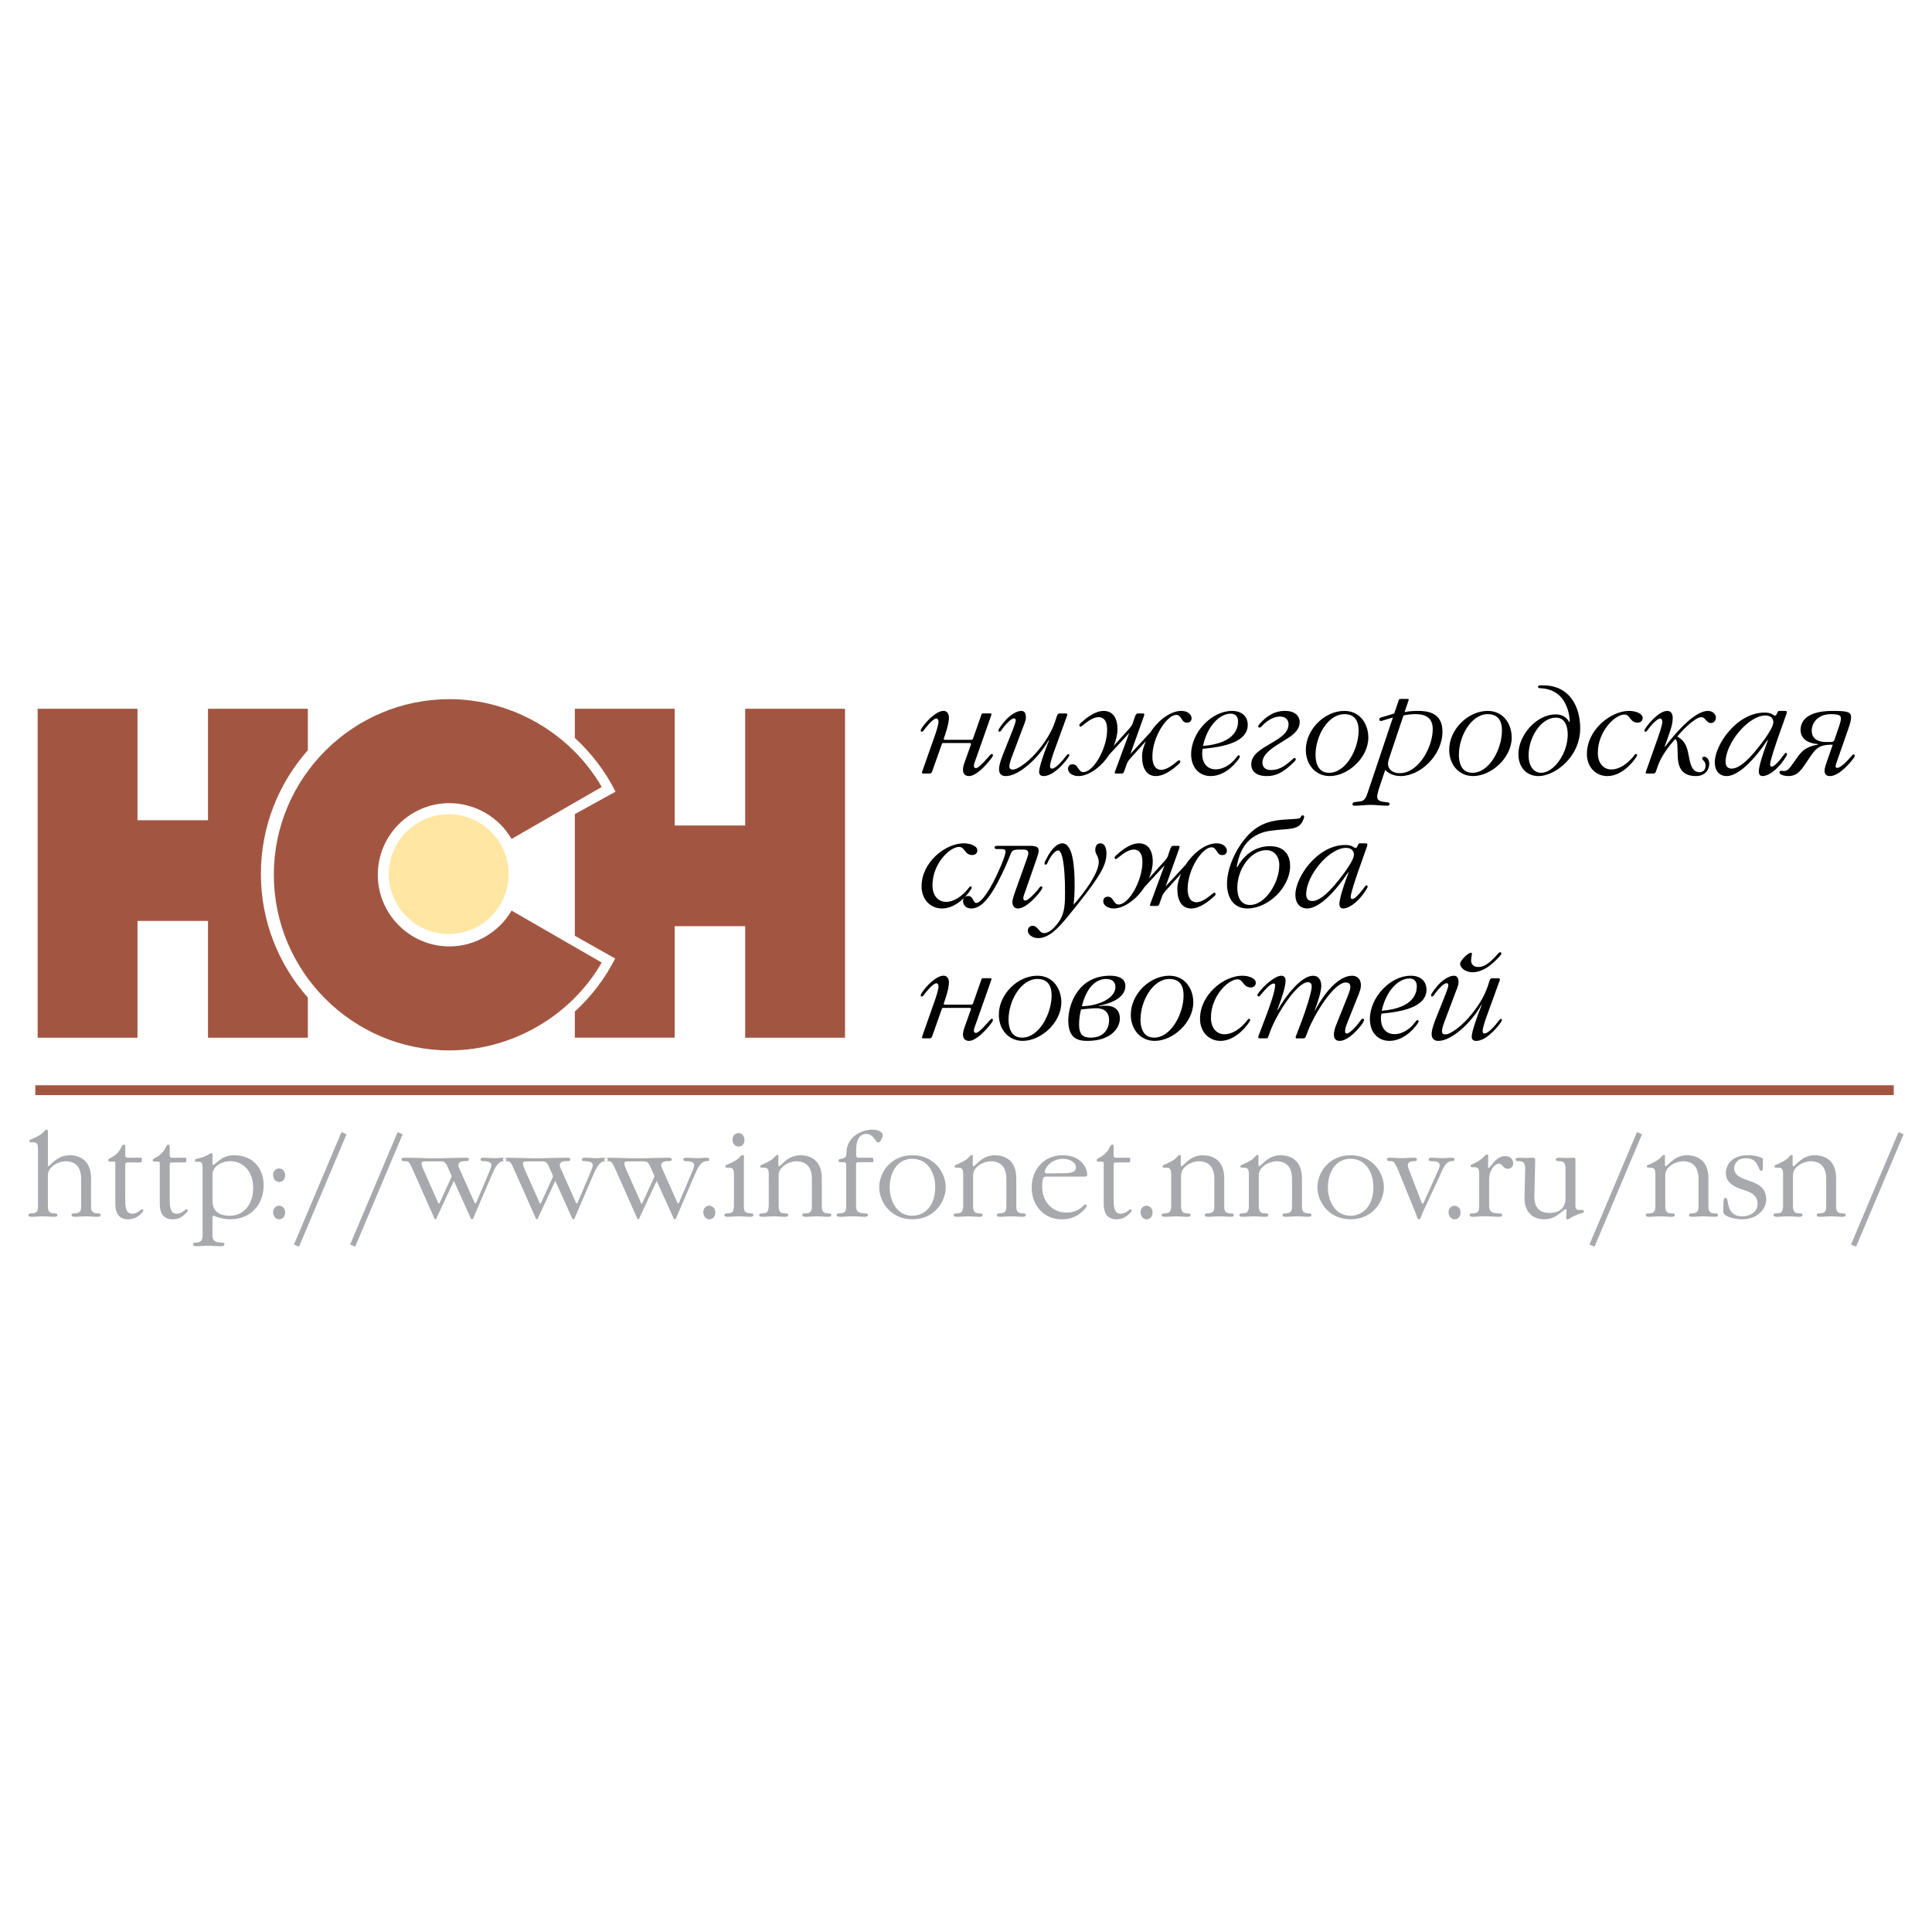 <?xml version="1.0" encoding="utf-8"?>
<!-- Generator: Adobe Illustrator 13.0.0, SVG Export Plug-In . SVG Version: 6.00 Build 14948)  -->
<!DOCTYPE svg PUBLIC "-//W3C//DTD SVG 1.0//EN" "http://www.w3.org/TR/2001/REC-SVG-20010904/DTD/svg10.dtd">
<svg version="1.0" id="Layer_1" xmlns="http://www.w3.org/2000/svg" xmlns:xlink="http://www.w3.org/1999/xlink" x="0px" y="0px"
	 width="192.756px" height="192.756px" viewBox="0 0 192.756 192.756" enable-background="new 0 0 192.756 192.756"
	 xml:space="preserve">
<g>
	<polygon fill-rule="evenodd" clip-rule="evenodd" fill="#FFFFFF" points="0,0 192.756,0 192.756,192.756 0,192.756 0,0 	"/>
	<path fill-rule="evenodd" clip-rule="evenodd" fill="#A25641" d="M51.039,90.849l8.996,5.187c-3.08,5.339-8.966,8.761-15.194,8.761
		c-9.65,0-17.521-7.871-17.521-17.521s7.871-17.521,17.521-17.521c6.229,0,12.114,3.422,15.194,8.761l-8.996,5.187
		c-1.256-2.178-3.658-3.574-6.199-3.574c-3.937,0-7.148,3.211-7.148,7.148s3.211,7.148,7.148,7.148
		C47.38,94.423,49.782,93.027,51.039,90.849L51.039,90.849z"/>
	<path fill-rule="evenodd" clip-rule="evenodd" fill="#A25641" d="M84.308,70.712h-9.961v11.65h-7.034v-11.65h-9.961v2.912
		c1.658,1.519,3.04,3.334,4.061,5.361l-4.061,2.239v12.137l4.025,2.274c-1.017,1.998-2.387,3.788-4.025,5.289v2.606h9.961V92.406
		h7.034v11.125h9.961V70.712L84.308,70.712z"/>
	<path fill-rule="evenodd" clip-rule="evenodd" fill="#A25641" d="M3.757,103.531h9.961v-11.65h7.034v11.65h9.961v-4.003
		c-2.912-3.293-4.684-7.616-4.684-12.339c0-4.724,1.772-9.046,4.684-12.338v-4.138h-9.961v11.125h-7.034V70.712H3.757V103.531
		L3.757,103.531z"/>
	<path fill-rule="evenodd" clip-rule="evenodd" fill="#FFE7A3" d="M44.769,93.189c3.292,0,5.977-2.685,5.977-5.977
		c0-3.292-2.685-5.977-5.977-5.977s-5.978,2.685-5.978,5.977C38.792,90.505,41.477,93.189,44.769,93.189L44.769,93.189z"/>
	<path fill-rule="evenodd" clip-rule="evenodd" d="M92.005,76.984c-0.06,0.179,0.036,0.191,0.083,0.191h0.658
		c0.192,0,0.24-0.156,0.276-0.264l0.945-2.669c0.024-0.083,0.048-0.108,0.156-0.108h2.633c0.083,0,0.144,0.06,0.12,0.132
		l-0.503,1.413c-0.191,0.526-0.299,0.826-0.299,1.101c0,0.577,0.396,0.648,0.611,0.648c0.634,0,1.543-0.888,2.178-1.714
		c0.168-0.215,0.203-0.311,0.203-0.371c0-0.084-0.059-0.12-0.119-0.12c-0.072,0-0.131,0.084-0.168,0.12
		c-0.981,1.125-1.256,1.293-1.424,1.293c-0.096,0-0.191-0.06-0.191-0.216c0-0.191,0.107-0.455,0.239-0.813l1.507-4.285
		c0.037-0.107-0.023-0.144-0.094-0.144h-0.742c-0.096,0-0.132,0.036-0.157,0.12l-0.838,2.394c-0.036,0.096-0.096,0.119-0.167,0.119
		h-2.645c-0.132,0-0.12-0.107-0.096-0.155l0.108-0.312c0.335-0.981,0.395-1.46,0.395-1.759c0-0.083-0.012-0.658-0.551-0.658
		c-0.682,0-1.688,0.994-2.143,1.688c-0.083,0.12-0.12,0.204-0.12,0.275s0.048,0.12,0.107,0.12c0.084,0,0.144-0.083,0.18-0.131
		c0.215-0.288,0.922-1.197,1.281-1.197c0.036,0,0.204,0.012,0.204,0.335c0,0.323-0.275,1.137-0.371,1.401L92.005,76.984
		L92.005,76.984z M106.451,71.43c0.037-0.096,0.096-0.251-0.143-0.251h-0.551c-0.18,0-0.252,0.072-0.299,0.228l-0.168,0.515
		c-0.145,0.455-0.348,0.885-0.574,1.304c-0.551,0.994-1.484,2.179-2.406,2.897c-0.766,0.598-1.113,0.658-1.27,0.658
		c-0.131,0-0.334-0.024-0.334-0.323c0-0.215,0.119-0.599,0.191-0.79l1.053-2.801c0.229-0.61,0.406-0.969,0.406-1.292
		c0-0.551-0.238-0.646-0.479-0.646c-0.406,0-1.004,0.347-1.496,0.862c-0.143,0.155-0.766,0.886-0.766,1.089
		c0,0.107,0.072,0.12,0.107,0.12c0.145,0,0.191-0.192,0.432-0.479c0.227-0.287,0.73-0.85,1.018-0.85
		c0.131,0,0.168,0.096,0.168,0.215c0,0.048-0.014,0.228-0.348,1.065l-0.922,2.31c-0.371,0.934-0.395,1.317-0.395,1.484
		c0,0.661,0.502,0.685,0.67,0.685c1.281,0,3.232-1.726,4.273-3.569h0.047l-0.25,0.634c-0.156,0.407-0.742,1.999-0.742,2.501
		c0,0.131,0.023,0.433,0.441,0.433c0.922,0,1.939-1.127,2.406-1.773c0.131-0.191,0.168-0.251,0.168-0.312
		c0-0.095-0.084-0.107-0.107-0.107c-0.107,0-0.229,0.228-0.516,0.562c-0.646,0.754-0.945,0.886-1.137,0.886
		c-0.035,0-0.168-0.012-0.168-0.264c0-0.299,0.324-1.245,0.455-1.592L106.451,71.43L106.451,71.43z M113.525,71.179
		c-0.168,0-0.25,0.204-0.275,0.287l-0.143,0.407c-0.107,0.311-0.084,0.419-0.443,0.826l-1.545,1.712
		c0.24-0.599,0.371-1.137,0.371-1.652c0-1.161-0.49-1.832-1.375-1.832c-0.971,0-1.939,0.898-2.264,1.185
		c-0.059,0.048-0.168,0.144-0.168,0.251c0,0.084,0.061,0.132,0.121,0.132c0.084,0,0.168-0.083,0.395-0.263
		c0.324-0.263,0.887-0.682,1.4-0.682c0.215,0,0.861,0.048,0.861,1.245c0,1.879-1.363,4.237-2.369,4.237
		c-0.275,0-0.371-0.167-0.551-0.431c-0.107-0.167-0.24-0.347-0.539-0.347c-0.277,0-0.443,0.18-0.443,0.443
		c0,0.493,0.564,0.732,1.031,0.732c1.172,0,2.465-1.139,3.074-2.133l2-2.167l-1.424,3.866c-0.012,0.036-0.072,0.18,0.07,0.18h0.588
		c0.154,0,0.203-0.048,0.25-0.191l0.18-0.503c0.121-0.323,0.121-0.455,0.455-0.826l1.545-1.712
		c-0.191,0.443-0.383,0.981-0.383,1.532c0,1.185,0.467,1.953,1.375,1.953c0.91,0,1.82-0.78,2.275-1.187
		c0.059-0.048,0.168-0.144,0.168-0.251c0-0.083-0.061-0.132-0.121-0.132c-0.084,0-0.168,0.084-0.395,0.264
		c-0.635,0.515-1.064,0.682-1.4,0.682c-0.623,0-0.873-0.599-0.873-1.305c0-2.035,1.484-4.177,2.381-4.177
		c0.287,0,0.408,0.215,0.551,0.431c0.133,0.203,0.24,0.347,0.527,0.347c0.311,0,0.455-0.215,0.455-0.443
		c0-0.275-0.275-0.73-1.031-0.73c-1.232,0-2.5,1.197-3.074,2.13l-2,2.167l1.34-3.758c0.025-0.072,0.121-0.287-0.082-0.287H113.525
		L113.525,71.179z M123.232,75.715c-0.348,0.443-1.09,1.042-1.928,1.042c-0.945,0-1.363-0.718-1.363-1.556
		c0-0.167,0.012-0.323,0.047-0.491c2.143-0.191,4.502-0.682,4.502-2.406c0-0.586-0.359-1.376-1.58-1.376
		c-2.023,0-4.07,2.143-4.07,4.321c0,1.304,0.777,2.18,1.963,2.18c0.803,0,1.771-0.433,2.586-1.45
		c0.264-0.323,0.311-0.431,0.311-0.515c0-0.096-0.096-0.108-0.119-0.108c-0.072,0-0.145,0.096-0.168,0.132L123.232,75.715
		L123.232,75.715z M120.025,74.422c0.406-1.939,1.627-3.22,2.764-3.22c0.121,0,0.73,0.024,0.73,0.766
		C123.52,72.459,123.412,74.147,120.025,74.422L120.025,74.422z M124.836,76.266c0,0.467,0.264,1.163,1.557,1.163
		c0.85,0,1.604-0.29,2.766-1.462c0.059-0.06,0.119-0.132,0.119-0.227c0-0.072-0.061-0.12-0.119-0.12
		c-0.049,0-0.096,0.048-0.229,0.156c-0.814,0.73-1.352,1.053-2.154,1.053c-0.514,0-0.826-0.299-0.826-0.73
		c0-0.97,1.27-1.652,2.166-2.215c0.658-0.407,1.557-0.933,1.557-1.855c0-0.395-0.264-1.101-1.461-1.101
		c-0.453,0-1.387,0.048-2.465,1.209c-0.156,0.167-0.215,0.251-0.215,0.311c0,0.06,0.023,0.144,0.131,0.144s0.203-0.107,0.275-0.191
		c0.227-0.251,0.934-0.91,1.783-0.91c0.588,0,0.838,0.371,0.838,0.778c0,0.862-0.934,1.4-1.531,1.76
		C125.938,74.673,124.836,75.224,124.836,76.266L124.836,76.266z M134.125,70.927c-1.963,0-3.842,1.843-3.842,3.89
		c0,1.472,0.969,2.611,2.381,2.611c1.82,0,3.854-1.821,3.854-3.844C136.518,72.244,135.705,70.927,134.125,70.927L134.125,70.927z
		 M134.137,71.25c0.623,0,1.412,0.251,1.412,1.64c0,1.819-1.244,4.213-2.945,4.213c-1.16,0-1.352-1.101-1.352-1.795
		C131.252,73.429,132.484,71.25,134.137,71.25L134.137,71.25z M136.445,79.116c-0.24,0.718-0.42,0.802-0.863,0.862
		c-0.287,0.036-0.645,0-0.645,0.263c0,0.144,0.119,0.144,0.215,0.144c0.574,0,1.088-0.083,1.615-0.083
		c0.518,0,1.043,0.083,1.57,0.083c0.107,0,0.299,0.012,0.299-0.155c0-0.096-0.047-0.156-0.143-0.167l-0.229-0.036
		c-0.287-0.048-0.861-0.036-0.861-0.527c0-0.096,0-0.311,0.264-1.089l0.537-1.594c0.492,0.541,1.234,0.612,1.533,0.612
		c1.963,0,4.178-2.073,4.178-4.443c0-1.915-1.533-2.059-2.443-2.059c-0.502,0-0.932,0.036-1.34,0.12l0.395-1.149
		c0.025-0.06,0.049-0.167-0.096-0.167h-0.646c-0.227,0-0.215,0.072-0.262,0.215l-0.42,1.233c-0.49,0.156-0.658,0.215-0.801,0.251
		l-0.455,0.131c-0.121,0.036-0.24,0.072-0.24,0.228c0,0.06,0.049,0.191,0.287,0.12c0.611-0.18,0.562-0.18,1.078-0.323
		L136.445,79.116L136.445,79.116z M140.025,71.382c0.359-0.084,0.803-0.132,1.209-0.132c0.623,0,1.711,0.12,1.711,1.484
		c0,1.844-1.436,4.405-3.291,4.405c-0.861,0-1.172-0.515-1.172-0.921c0-0.156,0.035-0.347,0.203-0.838L140.025,71.382
		L140.025,71.382z M148.428,70.927c-1.963,0-3.842,1.843-3.842,3.89c0,1.472,0.969,2.611,2.381,2.611
		c1.82,0,3.855-1.821,3.855-3.844C150.822,72.244,150.008,70.927,148.428,70.927L148.428,70.927z M148.439,71.25
		c0.623,0,1.412,0.251,1.412,1.64c0,1.819-1.244,4.213-2.943,4.213c-1.162,0-1.354-1.101-1.354-1.795
		C145.555,73.429,146.787,71.25,148.439,71.25L148.439,71.25z M156.566,72.041c-0.395-0.706-1.029-0.766-1.363-0.766
		c-1.939,0-3.711,2.118-3.711,3.95c0,1.353,0.826,2.205,2.01,2.205c1.592,0,4.154-1.869,4.154-4.766
		c0-2.131-1.029-4.285-3.688-4.285c-0.238,0-0.525-0.024-0.525,0.132c0,0.167,0.238,0.155,0.406,0.167
		c2.238,0.167,2.729,2.214,2.766,3.351L156.566,72.041L156.566,72.041z M152.51,75.356c0-1.819,1.256-3.758,2.717-3.758
		c0.861,0,1.186,0.778,1.186,1.688c0,1.903-1.4,3.818-2.658,3.818C153.133,77.104,152.51,76.588,152.51,75.356L152.51,75.356z
		 M158.326,75.224c0,1.317,0.898,2.205,2.035,2.205c1.365,0,2.465-1.235,2.885-1.893c0.072-0.108,0.084-0.168,0.084-0.215
		c0-0.061-0.049-0.084-0.084-0.096c-0.012,0-0.037,0-0.049,0c-0.047,0.012-0.072,0.036-0.107,0.084
		c-0.693,0.921-1.557,1.46-2.311,1.46c-0.861,0-1.363-0.694-1.363-1.652c0-2.167,1.723-3.831,2.656-3.831
		c0.395,0,0.516,0.383,0.766,0.611c0.109,0.096,0.287,0.203,0.527,0.203c0.359,0,0.527-0.227,0.527-0.467
		c0-0.479-0.768-0.706-1.354-0.706C160.721,70.927,158.326,72.794,158.326,75.224L158.326,75.224z M165.412,76.397
		c0.348-1.006,1.137-2.011,1.736-2.669c0.238,0.239,0.203,0.515,0.238,1.688c0.023,0.826,0.203,2.013,1.809,2.013
		c0.945,0,1.34-0.66,1.34-1.235c0-0.383-0.229-0.694-0.516-0.694c-0.143,0-0.191,0.096-0.191,0.18c0,0.096,0.084,0.155,0.121,0.191
		c0.203,0.191,0.215,0.395,0.215,0.515c0,0.599-0.467,0.658-0.586,0.658c-0.803,0-0.945-0.874-1.113-1.735
		c-0.121-0.623-0.275-1.376-1.125-1.819c0.525-0.67,1.807-1.939,2.393-1.939c0.203,0,0.275,0.096,0.432,0.251
		c0.156,0.168,0.287,0.335,0.539,0.335c0.238,0,0.49-0.192,0.49-0.539c0-0.419-0.406-0.67-0.789-0.67c-0.707,0-2,0.61-4.273,3.555
		h-0.049l0.408-1.138c0.215-0.61,0.395-1.137,0.395-1.735c0-0.107-0.012-0.682-0.551-0.682c-0.73,0-1.771,1.089-2.227,1.832
		c-0.119,0.191,0.023,0.251,0.084,0.251c0.072,0,0.119-0.096,0.168-0.155c0.299-0.431,0.969-1.173,1.281-1.173
		c0.154,0,0.203,0.156,0.203,0.335c0,0.335-0.264,1.078-0.371,1.401l-1.258,3.567c-0.023,0.06-0.023,0.107-0.023,0.143
		c0,0.024,0.061,0.048,0.119,0.048h0.646c0.191,0,0.24-0.156,0.275-0.264L165.412,76.397L165.412,76.397z M176.113,74.602
		c-0.611,1.712-0.635,2.215-0.635,2.358c0,0.421,0.238,0.469,0.383,0.469c0.467,0,1.4-0.481,2.262-1.833
		c0.121-0.191,0.168-0.275,0.168-0.335c0-0.131-0.072-0.143-0.131-0.143c-0.049,0-0.096,0.072-0.133,0.12
		c-0.812,1.089-1.102,1.245-1.256,1.245c-0.037,0-0.168,0.012-0.168-0.228c0-0.311,0.514-1.867,0.766-2.585l0.838-2.37
		c0.023-0.072,0.061-0.18,0.061-0.239c0-0.096-0.023-0.132-0.18-0.132h-0.479c-0.156,0-0.191-0.048-0.324,0.263
		c-0.059,0.12-0.084,0.204-0.191,0.204c-0.084,0-0.154-0.06-0.215-0.096c-0.252-0.167-0.504-0.204-0.838-0.204
		c-2.766,0-4.955,3.22-4.955,4.955c0,1.077,0.67,1.379,1.172,1.379c1.246,0,2.896-1.797,4.082-3.593h0.049L176.113,74.602
		L176.113,74.602z M172.162,76.002c0-1.868,2.287-4.62,3.975-4.62c0.574,0,0.789,0.347,0.789,0.67c0,0.73-1.592,2.646-1.938,3.052
		c-1.221,1.437-1.916,1.58-2.203,1.58C172.283,76.685,172.162,76.361,172.162,76.002L172.162,76.002z M182.289,75.918
		c-0.107,0.323-0.252,0.682-0.252,0.993c0,0.481,0.371,0.517,0.539,0.517c0.969,0,2.119-1.462,2.334-1.75
		c0.107-0.132,0.143-0.204,0.143-0.275c0-0.06-0.035-0.132-0.119-0.132c-0.072,0-0.119,0.048-0.154,0.096
		c-0.312,0.383-1.102,1.245-1.484,1.245c-0.037,0-0.156-0.012-0.156-0.156c0-0.191,0.18-0.61,0.479-1.484l0.814-2.334
		c0.191-0.562,0.25-0.838,0.25-1.077c0-0.526-0.322-0.634-1.842-0.634c-2.717,0-3.197,1.137-3.197,1.891
		c0,1.125,1.139,1.389,1.713,1.412l0.012,0.06c-1.484,0.263-1.76,0.874-2.395,1.759c-0.504,0.707-0.635,0.862-0.982,0.874
		c-0.023,0-0.049,0-0.072,0c-0.119-0.012-0.131-0.024-0.203-0.024c-0.049,0-0.18,0.012-0.18,0.168c0,0.277,0.658,0.361,0.873,0.361
		c0.961,0,1.332-0.636,2.002-1.642c0.67-1.006,0.992-1.532,2.441-1.484L182.289,75.918L182.289,75.918z M183.066,73.692
		c-0.047,0.155-0.084,0.335-0.371,0.335h-0.49c-0.264,0-1.449,0-1.449-1.125c0-0.802,0.635-1.652,1.928-1.652
		c0.873,0,0.982,0.191,0.982,0.407c0,0.12-0.012,0.312-0.145,0.694L183.066,73.692L183.066,73.692z"/>
	<path fill-rule="evenodd" clip-rule="evenodd" d="M91.945,88.435c0,1.317,0.897,2.204,2.035,2.204c1.364,0,2.465-1.235,2.884-1.893
		c0.072-0.107,0.084-0.167,0.084-0.215c0-0.06-0.048-0.084-0.084-0.096c-0.012,0-0.036,0-0.048,0
		c-0.048,0.012-0.072,0.036-0.107,0.083c-0.694,0.922-1.556,1.46-2.311,1.46c-0.862,0-1.364-0.694-1.364-1.652
		c0-2.167,1.724-3.83,2.657-3.83c0.395,0,0.515,0.383,0.766,0.61c0.107,0.096,0.287,0.204,0.526,0.204
		c0.359,0,0.526-0.228,0.526-0.467c0-0.479-0.766-0.706-1.352-0.706C94.339,84.138,91.945,86.005,91.945,88.435L91.945,88.435z
		 M101.52,88.291c-0.395,1.101-0.514,1.448-0.514,1.7c0,0.383,0.191,0.648,0.562,0.648c0.754,0,1.795-1.115,2.238-1.726
		c0.143-0.203,0.191-0.287,0.191-0.359c0-0.084-0.061-0.12-0.119-0.12c-0.107,0-0.191,0.156-0.336,0.335
		c-0.18,0.228-0.934,1.077-1.244,1.077c-0.049,0-0.203-0.012-0.203-0.215c0-0.228,0.143-0.539,0.238-0.814l1.162-3.339
		c0.059-0.167,0.131-0.443,0.131-0.598c0-0.323-0.156-0.491-0.887-0.491h-3.195c-0.143,0-0.311,0-0.311,0.155
		c0,0.167,0.156,0.167,0.252,0.167c0.574,0,0.838-0.036,0.838,0.264c0,0.323-0.396,1.256-0.492,1.484
		c-1.029,2.406-1.951,3.627-2.419,3.627c-0.191,0-0.251-0.18-0.347-0.359c-0.132-0.251-0.275-0.335-0.467-0.335
		c-0.299,0-0.515,0.215-0.515,0.502c0,0.335,0.239,0.744,0.814,0.744c0.828,0,1.629-0.696,2.623-2.563
		c0.598-1.125,1.029-2.142,1.305-2.849c0.131-0.335,0.215-0.467,0.922-0.467h0.275c0.275,0,0.574,0.024,0.574,0.347
		c0,0.167-0.061,0.347-0.145,0.575L101.52,88.291L101.52,88.291z M107.109,90.266c0.072-0.598,0.107-1.257,0.107-1.903
		c0-1.771-0.143-4.225-1.232-4.225c-0.348,0-0.945,0.263-1.627,1.616c-0.084,0.167-0.146,0.287-0.146,0.395
		c0,0.096,0.074,0.12,0.123,0.12c0.096,0,0.143-0.108,0.18-0.191c0.287-0.67,0.766-1.233,1.053-1.233
		c0.395,0,0.693,1.364,0.693,4.225c0,1.582-0.107,2.42-1.053,3.425c-0.203,0.215-0.598,0.598-1.02,0.598
		c-0.322,0-0.406-0.179-0.646-0.442c-0.107-0.12-0.275-0.288-0.527-0.288c-0.227,0-0.467,0.18-0.467,0.503
		c0,0.347,0.432,0.73,1.031,0.73c1.293,0,2.359-1.4,3.818-3.222c2.525-3.148,2.994-4.153,2.994-5.243
		c0-0.072,0.012-0.993-0.611-0.993c-0.348,0-0.502,0.299-0.502,0.646c0,0.228,0.059,0.347,0.154,0.527
		c0.107,0.204,0.191,0.395,0.191,0.694C109.623,87.142,108.08,89.188,107.109,90.266L107.109,90.266z M117.045,84.389
		c-0.168,0-0.252,0.203-0.275,0.287l-0.145,0.407c-0.107,0.312-0.084,0.419-0.441,0.826l-1.545,1.712
		c0.24-0.599,0.371-1.137,0.371-1.652c0-1.161-0.49-1.831-1.377-1.831c-0.969,0-1.939,0.897-2.262,1.185
		c-0.061,0.048-0.168,0.144-0.168,0.251c0,0.083,0.061,0.132,0.119,0.132c0.084,0,0.168-0.084,0.396-0.264
		c0.322-0.263,0.885-0.682,1.4-0.682c0.215,0,0.861,0.048,0.861,1.245c0,1.879-1.365,4.237-2.369,4.237
		c-0.275,0-0.371-0.168-0.551-0.431c-0.109-0.167-0.24-0.347-0.539-0.347c-0.277,0-0.445,0.18-0.445,0.443
		c0,0.493,0.564,0.732,1.031,0.732c1.174,0,2.467-1.139,3.076-2.132l2-2.167l-1.426,3.866c-0.012,0.036-0.072,0.179,0.072,0.179
		h0.586c0.156,0,0.203-0.048,0.252-0.191l0.18-0.502c0.119-0.323,0.119-0.455,0.455-0.826l1.543-1.711
		c-0.191,0.443-0.383,0.981-0.383,1.532c0,1.186,0.467,1.953,1.377,1.953s1.818-0.78,2.273-1.187
		c0.061-0.048,0.168-0.144,0.168-0.251c0-0.084-0.061-0.132-0.119-0.132c-0.084,0-0.168,0.084-0.395,0.263
		c-0.635,0.515-1.066,0.682-1.4,0.682c-0.623,0-0.875-0.598-0.875-1.304c0-2.035,1.484-4.177,2.383-4.177
		c0.287,0,0.406,0.215,0.551,0.431c0.131,0.204,0.238,0.347,0.525,0.347c0.312,0,0.455-0.215,0.455-0.443
		c0-0.275-0.275-0.73-1.029-0.73c-1.232,0-2.502,1.197-3.076,2.13l-1.998,2.167l1.34-3.758c0.025-0.072,0.119-0.287-0.084-0.287
		H117.045L117.045,84.389z M123.389,86.483c0.275-1.64,0.957-2.765,2.322-3.327c0.633-0.264,1.363-0.323,2.381-0.407
		c1.125-0.083,1.699-0.191,2-1.137c0.082-0.251-0.072-0.264-0.121-0.264c-0.143,0-0.168,0.132-0.215,0.204
		c-0.084,0.12-0.191,0.131-0.742,0.167c-1.125,0.072-2.369,0.06-3.578,0.838c-1.557,0.994-3.018,3.567-3.018,5.625
		c0,1.317,0.611,2.456,2.035,2.456c2.07,0,4.262-2.096,4.262-4.251c0-0.766-0.312-1.963-2.023-1.963
		c-1.676,0-2.752,1.149-3.256,2.106L123.389,86.483L123.389,86.483z M123.447,88.566c0-1.868,1.342-3.747,2.896-3.747
		c0.756,0,1.293,0.586,1.293,1.496c0,1.736-1.389,3.974-2.92,3.974C123.615,90.29,123.447,89.213,123.447,88.566L123.447,88.566z
		 M134.268,87.812c-0.609,1.711-0.635,2.214-0.635,2.358c0,0.421,0.24,0.469,0.385,0.469c0.467,0,1.4-0.48,2.262-1.833
		c0.119-0.192,0.168-0.275,0.168-0.335c0-0.131-0.072-0.144-0.133-0.144c-0.047,0-0.096,0.072-0.131,0.12
		c-0.814,1.089-1.102,1.245-1.258,1.245c-0.035,0-0.166,0.012-0.166-0.228c0-0.311,0.514-1.867,0.766-2.585l0.838-2.37
		c0.023-0.072,0.059-0.18,0.059-0.239c0-0.096-0.023-0.132-0.18-0.132h-0.479c-0.154,0-0.191-0.048-0.322,0.263
		c-0.061,0.12-0.084,0.204-0.191,0.204c-0.084,0-0.156-0.06-0.217-0.096c-0.25-0.168-0.502-0.204-0.836-0.204
		c-2.766,0-4.957,3.219-4.957,4.955c0,1.077,0.672,1.378,1.174,1.378c1.244,0,2.896-1.797,4.082-3.592h0.047L134.268,87.812
		L134.268,87.812z M130.318,89.213c0-1.868,2.285-4.621,3.975-4.621c0.574,0,0.789,0.347,0.789,0.67c0,0.73-1.592,2.645-1.939,3.052
		c-1.221,1.437-1.914,1.58-2.201,1.58C130.438,89.895,130.318,89.572,130.318,89.213L130.318,89.213z"/>
	<path fill-rule="evenodd" clip-rule="evenodd" d="M92.005,103.404c-0.06,0.18,0.036,0.191,0.083,0.191h0.658
		c0.192,0,0.24-0.155,0.276-0.264l0.945-2.669c0.024-0.083,0.048-0.107,0.156-0.107h2.633c0.083,0,0.144,0.06,0.12,0.132
		l-0.503,1.412c-0.191,0.526-0.299,0.826-0.299,1.102c0,0.576,0.396,0.647,0.611,0.647c0.634,0,1.543-0.887,2.178-1.713
		c0.168-0.216,0.203-0.312,0.203-0.371c0-0.084-0.059-0.12-0.119-0.12c-0.072,0-0.131,0.084-0.168,0.12
		c-0.981,1.125-1.256,1.292-1.424,1.292c-0.096,0-0.191-0.06-0.191-0.215c0-0.191,0.107-0.455,0.239-0.814l1.507-4.284
		c0.037-0.108-0.023-0.144-0.094-0.144h-0.742c-0.096,0-0.132,0.035-0.157,0.119l-0.838,2.394c-0.036,0.097-0.096,0.12-0.167,0.12
		h-2.645c-0.132,0-0.12-0.107-0.096-0.155l0.108-0.312c0.335-0.981,0.395-1.46,0.395-1.76c0-0.083-0.012-0.658-0.551-0.658
		c-0.682,0-1.688,0.994-2.143,1.688c-0.083,0.12-0.12,0.204-0.12,0.275c0,0.072,0.048,0.12,0.107,0.12
		c0.084,0,0.144-0.084,0.18-0.132c0.215-0.287,0.922-1.197,1.281-1.197c0.036,0,0.204,0.012,0.204,0.335s-0.275,1.138-0.371,1.401
		L92.005,103.404L92.005,103.404z M103.496,97.348c-1.963,0-3.842,1.844-3.842,3.891c0,1.472,0.969,2.61,2.381,2.61
		c1.82,0,3.854-1.821,3.854-3.844C105.889,98.664,105.076,97.348,103.496,97.348L103.496,97.348z M103.508,97.671
		c0.621,0,1.412,0.252,1.412,1.64c0,1.819-1.244,4.214-2.945,4.214c-1.16,0-1.352-1.102-1.352-1.796
		C100.623,99.85,101.855,97.671,103.508,97.671L103.508,97.671z M109.648,100.34c2.238-0.431,2.633-1.4,2.633-1.963
		c0-0.981-1.137-1.029-1.533-1.029c-3.172,0-4.164,2.849-4.164,4.465c0,1.833,0.992,2.036,1.914,2.036
		c2.406,0,3.232-1.342,3.232-2.228c0-1.257-1.148-1.281-1.377-1.281c-0.227,0-0.467,0.012-0.693,0.048L109.648,100.34
		L109.648,100.34z M107.936,100.388c0.588-2.286,1.688-2.717,2.441-2.717c0.527,0,0.91,0.252,0.91,0.79
		C111.287,99.67,109.432,100.388,107.936,100.388L107.936,100.388z M107.852,100.711c0.672-0.06,1.09-0.119,1.51-0.119
		c0.43,0,1.291,0.107,1.291,1.196c0,0.91-0.574,1.736-1.83,1.736c-0.574,0-1.162-0.132-1.162-1.281
		C107.66,101.765,107.721,101.238,107.852,100.711L107.852,100.711z M116.662,97.348c-1.963,0-3.842,1.844-3.842,3.891
		c0,1.472,0.969,2.61,2.381,2.61c1.82,0,3.854-1.821,3.854-3.844C119.055,98.664,118.242,97.348,116.662,97.348L116.662,97.348z
		 M116.674,97.671c0.623,0,1.412,0.252,1.412,1.64c0,1.819-1.244,4.214-2.943,4.214c-1.162,0-1.354-1.102-1.354-1.796
		C113.789,99.85,115.021,97.671,116.674,97.671L116.674,97.671z M119.727,101.645c0,1.317,0.896,2.204,2.033,2.204
		c1.365,0,2.467-1.234,2.885-1.893c0.072-0.107,0.084-0.168,0.084-0.216c0-0.06-0.047-0.083-0.084-0.096c-0.012,0-0.035,0-0.047,0
		c-0.049,0.013-0.072,0.036-0.107,0.084c-0.695,0.922-1.557,1.46-2.311,1.46c-0.861,0-1.365-0.693-1.365-1.651
		c0-2.166,1.725-3.83,2.658-3.83c0.395,0,0.514,0.383,0.766,0.61c0.107,0.096,0.287,0.203,0.527,0.203
		c0.357,0,0.525-0.228,0.525-0.467c0-0.479-0.766-0.706-1.352-0.706C122.119,97.348,119.727,99.215,119.727,101.645L119.727,101.645
		z M125.578,103.309c-0.072,0.18-0.072,0.287,0.145,0.287h0.586c0.061,0,0.156,0.026,0.215-0.132l0.205-0.562
		c0.633-1.747,2.68-4.907,3.758-4.907c0.264,0,0.383,0.144,0.383,0.442c0,0.551-0.67,2.562-0.969,3.352l-0.562,1.473
		c-0.037,0.096-0.072,0.155-0.072,0.239c0,0.122,0.119,0.096,0.18,0.096h0.562c0.096,0,0.191,0.014,0.264-0.168l0.275-0.706
		c0.549-1.412,2.488-4.703,3.734-4.703c0.203,0,0.441,0.071,0.441,0.442c0,0.18-0.059,0.407-0.262,0.922l-0.91,2.274
		c-0.203,0.515-0.467,1.041-0.467,1.579c0,0.228,0.059,0.612,0.574,0.612c0.609,0,1.436-0.66,2.105-1.51
		c0.275-0.347,0.324-0.503,0.324-0.599c0-0.023,0-0.107-0.119-0.107c-0.096,0-0.133,0.06-0.205,0.155
		c-0.262,0.384-1.053,1.329-1.4,1.329c-0.154,0-0.166-0.155-0.166-0.239c0-0.275,0.107-0.539,0.25-0.91l0.91-2.274
		c0.348-0.85,0.42-1.064,0.42-1.4c0-0.562-0.312-0.945-0.887-0.945c-1.102,0-2.441,1.173-3.686,3.447l-0.037-0.012
		c0.264-0.646,0.658-1.844,0.658-2.43c0-0.623-0.311-1.006-0.826-1.006c-1.184,0-2.764,2.059-3.506,3.399l-0.049-0.012l0.229-0.623
		c0.525-1.448,0.586-1.999,0.586-2.298c0-0.071-0.012-0.467-0.418-0.467c-0.588,0-1.701,0.91-2.299,1.748
		c-0.168,0.227-0.049,0.323,0.023,0.323c0.084,0,0.156-0.084,0.203-0.145c0.24-0.287,0.922-1.148,1.305-1.148
		c0.084,0,0.145,0.023,0.145,0.191c0,0.599-0.574,2.179-0.898,3.04L125.578,103.309L125.578,103.309z M141.066,102.136
		c-0.346,0.442-1.088,1.041-1.926,1.041c-0.947,0-1.365-0.718-1.365-1.556c0-0.168,0.012-0.323,0.049-0.491
		c2.141-0.191,4.5-0.682,4.5-2.405c0-0.587-0.359-1.377-1.58-1.377c-2.023,0-4.07,2.143-4.07,4.321c0,1.305,0.777,2.18,1.963,2.18
		c0.803,0,1.771-0.433,2.586-1.45c0.264-0.322,0.311-0.431,0.311-0.515c0-0.096-0.096-0.107-0.119-0.107
		c-0.072,0-0.145,0.096-0.168,0.132L141.066,102.136L141.066,102.136z M137.859,100.843c0.406-1.939,1.627-3.22,2.764-3.22
		c0.121,0,0.73,0.023,0.73,0.767C141.354,98.88,141.246,100.567,137.859,100.843L137.859,100.843z M149.672,95.349
		c0.061-0.071,0.121-0.143,0.121-0.227c0-0.108-0.133-0.215-0.348,0.036c-0.885,1.042-1.449,1.317-1.928,1.317
		c-0.43,0-0.635-0.167-0.717-0.443c-0.049-0.155-0.025-0.323,0-0.491c0.012-0.108,0.035-0.215,0.047-0.323
		c0-0.036,0.012-0.06,0-0.096s-0.035-0.072-0.072-0.072c-0.311,0-1.1,0.79-1.1,1.101c0,0.395,0.514,0.849,1.232,0.849
		C148.152,97,149.17,95.912,149.672,95.349L149.672,95.349z M149.613,97.851c0.035-0.096,0.096-0.251-0.145-0.251h-0.551
		c-0.18,0-0.25,0.071-0.299,0.227l-0.168,0.516c-0.143,0.454-0.346,0.885-0.574,1.304c-0.551,0.994-1.484,2.179-2.406,2.896
		c-0.766,0.599-1.113,0.659-1.268,0.659c-0.133,0-0.336-0.024-0.336-0.323c0-0.216,0.119-0.599,0.191-0.79l1.055-2.801
		c0.227-0.61,0.406-0.97,0.406-1.293c0-0.551-0.24-0.646-0.479-0.646c-0.408,0-1.006,0.348-1.496,0.862
		c-0.145,0.155-0.766,0.886-0.766,1.089c0,0.107,0.07,0.12,0.107,0.12c0.143,0,0.191-0.192,0.43-0.479
		c0.229-0.287,0.73-0.85,1.018-0.85c0.133,0,0.168,0.096,0.168,0.216c0,0.048-0.012,0.228-0.348,1.065l-0.922,2.31
		c-0.371,0.934-0.395,1.316-0.395,1.484c0,0.66,0.504,0.684,0.67,0.684c1.281,0,3.232-1.725,4.273-3.568h0.049l-0.252,0.635
		c-0.156,0.406-0.742,1.999-0.742,2.501c0,0.132,0.023,0.433,0.443,0.433c0.922,0,1.939-1.127,2.406-1.772
		c0.131-0.192,0.166-0.252,0.166-0.312c0-0.096-0.084-0.107-0.107-0.107c-0.107,0-0.227,0.227-0.514,0.562
		c-0.646,0.755-0.945,0.887-1.139,0.887c-0.035,0-0.166-0.013-0.166-0.264c0-0.3,0.322-1.245,0.455-1.592L149.613,97.851
		L149.613,97.851z"/>
	<polygon fill-rule="evenodd" clip-rule="evenodd" fill="#A25641" points="3.524,108.274 188.941,108.274 188.941,109.258 
		3.524,109.258 3.524,108.274 	"/>
	<path fill-rule="evenodd" clip-rule="evenodd" fill="#A7A9AC" d="M4.776,112.871c0-0.142-0.059-0.165-0.118-0.165
		c-0.083,0-0.129,0.035-0.176,0.083c-0.247,0.246-0.33,0.446-1.4,0.894c-0.082,0.035-0.153,0.07-0.153,0.165
		c0,0.105,0.094,0.117,0.153,0.117c0.047,0,0.083,0,0.129,0c0.341,0,0.577,0.012,0.577,0.636v5.706c0,0.447-0.047,0.741-0.635,0.753
		c-0.141,0-0.318,0-0.318,0.164c0,0.177,0.212,0.177,0.365,0.177c0.365,0,0.718-0.047,1.083-0.047s0.717,0.047,1.082,0.047
		c0.153,0,0.365,0,0.365-0.177c0-0.164-0.177-0.164-0.318-0.164c-0.588-0.012-0.635-0.306-0.635-0.753v-3.059
		c0-0.859,1.071-1.389,1.765-1.389c1.588,0,1.553,1.471,1.553,1.858v2.589c0,0.447-0.047,0.741-0.635,0.753
		c-0.142,0-0.318,0-0.318,0.164c0,0.177,0.211,0.177,0.365,0.177c0.365,0,0.718-0.047,1.082-0.047c0.365,0,0.718,0.047,1.083,0.047
		c0.153,0,0.365,0,0.365-0.177c0-0.164-0.176-0.164-0.318-0.164c-0.588-0.012-0.635-0.306-0.635-0.753v-2.753
		c0-2-1.423-2.295-2.105-2.295c-0.847,0-1.436,0.4-2.047,1.036c-0.023,0.023-0.07,0.047-0.129,0.047
		c-0.047,0-0.023-0.095-0.023-0.153V112.871L4.776,112.871z M12.494,114.4c0-0.07,0-0.2-0.129-0.2c-0.165,0-0.212,0.177-0.341,0.412
		c-0.212,0.388-0.494,0.646-0.965,0.906c-0.141,0.07-0.259,0.117-0.259,0.246c0,0.048,0.036,0.13,0.165,0.13h0.423
		c0.118,0,0.118,0.118,0.118,0.188v4.047c0,0.683,0.2,1.52,1.283,1.52c0.447,0,0.812-0.141,1.165-0.449
		c0.306-0.271,0.341-0.388,0.341-0.436c0-0.094-0.082-0.188-0.271-0.035c-0.223,0.177-0.482,0.365-0.835,0.365
		c-0.682,0-0.694-0.823-0.694-1.436V116.2c0-0.117,0.035-0.224,0.212-0.224h1.282c0.118,0,0.141-0.012,0.153-0.141l0.012-0.2
		c0.012-0.13-0.082-0.13-0.165-0.13h-1.282c-0.129,0-0.212-0.094-0.212-0.199V114.4L12.494,114.4z M16.929,114.4
		c0-0.07,0-0.2-0.129-0.2c-0.165,0-0.212,0.177-0.341,0.412c-0.212,0.388-0.494,0.646-0.964,0.906
		c-0.142,0.07-0.259,0.117-0.259,0.246c0,0.048,0.035,0.13,0.165,0.13h0.424c0.118,0,0.118,0.118,0.118,0.188v4.047
		c0,0.683,0.2,1.52,1.282,1.52c0.447,0,0.812-0.141,1.165-0.449c0.306-0.271,0.341-0.388,0.341-0.436
		c0-0.094-0.083-0.188-0.271-0.035c-0.224,0.177-0.482,0.365-0.835,0.365c-0.682,0-0.694-0.823-0.694-1.436V116.2
		c0-0.117,0.035-0.224,0.212-0.224h1.282c0.118,0,0.141-0.012,0.153-0.141l0.012-0.2c0.012-0.13-0.082-0.13-0.165-0.13h-1.282
		c-0.129,0-0.212-0.094-0.212-0.199V114.4L16.929,114.4z M20.211,123.226c0,0.295,0,0.741-0.647,0.754c-0.118,0-0.306,0-0.306,0.152
		c0,0.177,0.153,0.2,0.376,0.2c0.388,0,0.788-0.047,1.176-0.047c0.4,0,0.8,0.047,1.2,0.047c0.223,0,0.376-0.023,0.376-0.2
		c0-0.188-0.247-0.141-0.447-0.165c-0.694-0.059-0.741-0.411-0.741-0.741v-1.729c0-0.261,0.094-0.214,0.212-0.167
		c0.282,0.119,0.917,0.319,1.564,0.319c1.953,0,3.33-1.366,3.33-3.414c0-1.729-1.153-2.977-2.917-2.977
		c-0.577,0-1,0.118-1.506,0.506c-0.436,0.33-0.506,0.459-0.6,0.459c-0.083,0-0.083-0.07-0.083-0.105v-0.589
		c0-0.258,0.059-0.47-0.094-0.47c-0.082,0-0.153,0.059-0.423,0.199c-0.436,0.224-0.659,0.26-1.012,0.342
		c-0.118,0.023-0.224,0.059-0.224,0.188c0,0.141,0.165,0.129,0.247,0.129h0.2c0.211,0,0.317,0.105,0.317,0.636V123.226
		L20.211,123.226z M21.2,117.212c0-0.94,1.035-1.364,1.789-1.364c1.118,0,2.271,0.87,2.271,2.671c0,1.729-1.023,2.776-2.306,2.776
		c-1.729,0-1.753-1.106-1.753-1.624V117.212L21.2,117.212z M27.835,116.577c-0.329,0-0.588,0.282-0.588,0.635
		c0,0.4,0.259,0.718,0.6,0.718c0.282,0,0.6-0.2,0.6-0.671C28.447,116.777,28.106,116.577,27.835,116.577L27.835,116.577z
		 M27.835,120.295c-0.329,0-0.588,0.282-0.588,0.635c0,0.4,0.259,0.72,0.6,0.72c0.282,0,0.6-0.2,0.6-0.673
		C28.447,120.495,28.106,120.295,27.835,120.295L27.835,120.295z M29.835,124.379l4.741-11.214l-0.506-0.212l-4.741,11.214
		L29.835,124.379L29.835,124.379z M35.436,124.379l4.741-11.214l-0.506-0.212l-4.741,11.214L35.436,124.379L35.436,124.379z
		 M45.789,116.495c-0.129-0.283-0.07-0.624,0.494-0.647c0.235-0.012,0.506,0.035,0.506-0.165c0-0.177-0.2-0.177-0.388-0.177
		c-0.741,0-1.482,0.036-2.224,0.048c-0.529,0.012-1.059,0.012-1.588,0c-0.718-0.012-1.435-0.048-2.141-0.048
		c-0.188,0-0.39,0-0.39,0.177c0,0.165,0.178,0.165,0.32,0.165c0.4,0,0.447,0.023,0.906,1.07l1.977,4.459
		c0.047,0.096,0.07,0.272,0.176,0.272c0.118,0,0.129-0.152,0.188-0.272l1.659-3.564l1.6,3.541c0.059,0.144,0.106,0.296,0.212,0.296
		s0.153-0.188,0.2-0.296l1.671-3.883c0.271-0.623,0.6-1.553,1.247-1.623c0.141-0.012,0.317,0.012,0.317-0.165
		c0-0.153-0.165-0.177-0.364-0.177c-0.259,0-0.518,0.048-0.776,0.048c-0.365,0-0.718-0.048-1.083-0.048
		c-0.152,0-0.364,0-0.364,0.177c0,0.142,0.129,0.153,0.235,0.165c0.317,0.012,0.847,0,0.847,0.424c0,0.176-0.094,0.364-0.564,1.481
		l-0.895,2.118c-0.023,0.059-0.082,0.2-0.118,0.2c-0.094,0-0.118-0.13-0.153-0.2L45.789,116.495L45.789,116.495z M45,117.188
		c0.047,0.118,0.094,0.118,0.012,0.306l-1.082,2.377c-0.071,0.153-0.118,0.224-0.153,0.224c-0.035,0-0.059-0.082-0.118-0.224
		l-1.435-3.224c-0.165-0.376-0.165-0.518-0.165-0.576c0-0.2,0.2-0.2,0.423-0.2h1.435c0.2,0,0.471-0.035,0.671,0.4L45,117.188
		L45,117.188z M55.907,116.495c-0.13-0.283-0.071-0.624,0.494-0.647c0.235-0.012,0.506,0.035,0.506-0.165
		c0-0.177-0.2-0.177-0.388-0.177c-0.742,0-1.483,0.036-2.224,0.048c-0.53,0.012-1.059,0.012-1.588,0
		c-0.718-0.012-1.436-0.048-2.141-0.048c-0.188,0-0.39,0-0.39,0.177c0,0.165,0.178,0.165,0.319,0.165c0.4,0,0.447,0.023,0.906,1.07
		l1.977,4.459c0.047,0.096,0.07,0.272,0.176,0.272c0.118,0,0.129-0.152,0.188-0.272l1.659-3.564l1.6,3.541
		c0.059,0.144,0.106,0.296,0.211,0.296c0.106,0,0.153-0.188,0.2-0.296l1.67-3.883c0.271-0.623,0.6-1.553,1.247-1.623
		c0.142-0.012,0.318,0.012,0.318-0.165c0-0.153-0.165-0.177-0.365-0.177c-0.259,0-0.518,0.048-0.776,0.048
		c-0.365,0-0.718-0.048-1.083-0.048c-0.153,0-0.365,0-0.365,0.177c0,0.142,0.129,0.153,0.235,0.165c0.318,0.012,0.847,0,0.847,0.424
		c0,0.176-0.094,0.364-0.565,1.481l-0.894,2.118c-0.023,0.059-0.082,0.2-0.118,0.2c-0.094,0-0.118-0.13-0.153-0.2L55.907,116.495
		L55.907,116.495z M55.118,117.188c0.047,0.118,0.094,0.118,0.012,0.306l-1.083,2.377c-0.071,0.153-0.118,0.224-0.153,0.224
		c-0.036,0-0.059-0.082-0.118-0.224l-1.436-3.224c-0.165-0.376-0.165-0.518-0.165-0.576c0-0.2,0.2-0.2,0.424-0.2h1.435
		c0.2,0,0.47-0.035,0.67,0.4L55.118,117.188L55.118,117.188z M66.024,116.495c-0.129-0.283-0.07-0.624,0.494-0.647
		c0.235-0.012,0.506,0.035,0.506-0.165c0-0.177-0.2-0.177-0.388-0.177c-0.741,0-1.482,0.036-2.224,0.048
		c-0.529,0.012-1.059,0.012-1.588,0c-0.718-0.012-1.436-0.048-2.142-0.048c-0.188,0-0.39,0-0.39,0.177
		c0,0.165,0.179,0.165,0.32,0.165c0.4,0,0.447,0.023,0.906,1.07l1.977,4.459c0.047,0.096,0.07,0.272,0.176,0.272
		c0.118,0,0.129-0.152,0.188-0.272l1.659-3.564l1.6,3.541c0.059,0.144,0.106,0.296,0.212,0.296c0.105,0,0.153-0.188,0.2-0.296
		l1.671-3.883c0.271-0.623,0.6-1.553,1.247-1.623c0.141-0.012,0.317,0.012,0.317-0.165c0-0.153-0.165-0.177-0.365-0.177
		c-0.259,0-0.518,0.048-0.776,0.048c-0.365,0-0.718-0.048-1.083-0.048c-0.153,0-0.364,0-0.364,0.177
		c0,0.142,0.129,0.153,0.235,0.165c0.318,0.012,0.847,0,0.847,0.424c0,0.176-0.094,0.364-0.564,1.481l-0.894,2.118
		c-0.024,0.059-0.083,0.2-0.118,0.2c-0.095,0-0.118-0.13-0.153-0.2L66.024,116.495L66.024,116.495z M65.236,117.188
		c0.047,0.118,0.094,0.118,0.012,0.306l-1.083,2.377c-0.07,0.153-0.118,0.224-0.153,0.224s-0.059-0.082-0.118-0.224l-1.435-3.224
		c-0.165-0.376-0.165-0.518-0.165-0.576c0-0.2,0.2-0.2,0.424-0.2h1.435c0.2,0,0.471-0.035,0.67,0.4L65.236,117.188L65.236,117.188z
		 M70.754,120.295c-0.33,0-0.588,0.282-0.588,0.635c0,0.4,0.259,0.72,0.6,0.72c0.283,0,0.6-0.2,0.6-0.673
		C71.366,120.495,71.024,120.295,70.754,120.295L70.754,120.295z M74.213,115.741c0-0.246,0.094-0.505-0.118-0.505
		c-0.083,0-0.118,0.035-0.176,0.082c-0.318,0.317-0.412,0.481-1.4,0.894c-0.083,0.035-0.153,0.071-0.153,0.165
		c0,0.105,0.094,0.118,0.153,0.118h0.129c0.341,0,0.577,0.012,0.577,0.635v3.177c0,0.753-0.33,0.729-0.635,0.753l-0.176,0.012
		c-0.083,0-0.142,0.07-0.142,0.152c0,0.177,0.212,0.177,0.365,0.177c0.365,0,0.718-0.047,1.083-0.047s0.718,0.047,1.083,0.047
		c0.153,0,0.365,0,0.365-0.177c0-0.164-0.177-0.164-0.318-0.164c-0.647-0.023-0.635-0.389-0.635-0.753V115.741L74.213,115.741z
		 M73.672,113.048c-0.388,0-0.588,0.329-0.588,0.635c0,0.329,0.177,0.706,0.6,0.706c0.353,0,0.588-0.235,0.588-0.659
		C74.272,113.318,74.037,113.048,73.672,113.048L73.672,113.048z M76.695,120.307c0,0.753-0.33,0.729-0.635,0.753l-0.177,0.012
		c-0.082,0-0.141,0.07-0.141,0.152c0,0.177,0.212,0.177,0.365,0.177c0.365,0,0.718-0.047,1.083-0.047
		c0.364,0,0.718,0.047,1.082,0.047c0.153,0,0.365,0,0.365-0.177c0-0.082-0.059-0.152-0.142-0.152l-0.176-0.012
		c-0.306-0.023-0.635,0-0.635-0.753v-3.059c0-0.859,1.071-1.389,1.765-1.389c1.588,0,1.553,1.471,1.553,1.858v2.589
		c0,0.447-0.047,0.741-0.635,0.753c-0.141,0-0.317,0-0.317,0.164c0,0.177,0.211,0.177,0.365,0.177c0.365,0,0.718-0.047,1.083-0.047
		c0.364,0,0.717,0.047,1.082,0.047c0.153,0,0.365,0,0.365-0.177c0-0.164-0.177-0.164-0.318-0.164
		c-0.588-0.012-0.635-0.306-0.635-0.753v-2.753c0-2.153-1.624-2.295-2.129-2.295c-0.824,0-1.341,0.424-1.612,0.659
		c-0.376,0.329-0.435,0.436-0.505,0.436c-0.094,0-0.094-0.082-0.094-0.165v-0.447c0-0.306,0.012-0.353,0.012-0.423
		c0-0.06-0.035-0.082-0.106-0.082c-0.07,0-0.105,0.022-0.165,0.082c-0.247,0.247-0.329,0.446-1.4,0.894
		c-0.082,0.035-0.153,0.071-0.153,0.165c0,0.105,0.094,0.118,0.153,0.118h0.129c0.341,0,0.577,0.012,0.577,0.635V120.307
		L76.695,120.307z M85.413,116.224c0-0.176-0.012-0.271,0.247-0.271h1.341c0.094,0,0.153-0.012,0.141-0.129l-0.024-0.224
		c-0.011-0.082-0.035-0.095-0.117-0.095h-1.353c-0.224,0-0.235-0.047-0.235-0.658c0-0.706,0.118-1.718,1.036-1.718
		c0.411,0,0.635,0.282,0.835,0.541c0.129,0.177,0.2,0.317,0.365,0.317c0.188,0,0.423-0.553,0.423-0.729
		c0-0.211-0.294-0.553-1.023-0.553c-1.2,0-2.6,0.8-2.6,2.318c0,0.234,0,0.505-0.506,0.588c-0.153,0.023-0.282,0.035-0.282,0.2
		c0,0.141,0.106,0.141,0.2,0.141h0.317c0.259,0,0.247,0.2,0.247,0.447v3.906c0,0.447-0.047,0.741-0.635,0.753
		c-0.141,0-0.318,0-0.318,0.164c0,0.177,0.212,0.177,0.365,0.177c0.4,0,0.8-0.047,1.2-0.047s0.8,0.047,1.2,0.047
		c0.153,0,0.364,0,0.364-0.177c0-0.164-0.176-0.164-0.317-0.164c-0.776-0.023-0.871-0.295-0.871-0.753V116.224L85.413,116.224z
		 M91.037,121.649c2.224,0,3.318-1.802,3.318-3.19c0-1.411-1.094-3.2-3.318-3.2s-3.317,1.789-3.317,3.2
		C87.719,119.848,88.813,121.649,91.037,121.649L91.037,121.649z M91.013,121.295c-1.529,0-2.247-1.459-2.247-2.848
		c0-1.423,0.729-2.835,2.247-2.835c1.588,0,2.294,1.447,2.294,2.835C93.307,120.33,92.237,121.295,91.013,121.295L91.013,121.295z
		 M96.096,120.307c0,0.753-0.33,0.729-0.635,0.753l-0.177,0.012c-0.082,0-0.141,0.07-0.141,0.152c0,0.177,0.212,0.177,0.365,0.177
		c0.365,0,0.718-0.047,1.083-0.047s0.718,0.047,1.083,0.047c0.152,0,0.365,0,0.365-0.177c0-0.082-0.059-0.152-0.141-0.152
		l-0.177-0.012c-0.306-0.023-0.635,0-0.635-0.753v-3.059c0-0.859,1.07-1.389,1.766-1.389c1.588,0,1.553,1.471,1.553,1.858v2.589
		c0,0.447-0.049,0.741-0.637,0.753c-0.141,0-0.316,0-0.316,0.164c0,0.177,0.211,0.177,0.363,0.177c0.365,0,0.719-0.047,1.084-0.047
		c0.363,0,0.717,0.047,1.082,0.047c0.152,0,0.365,0,0.365-0.177c0-0.164-0.178-0.164-0.318-0.164
		c-0.588-0.012-0.635-0.306-0.635-0.753v-2.753c0-2.153-1.625-2.295-2.131-2.295c-0.822,0-1.34,0.424-1.612,0.659
		c-0.376,0.329-0.435,0.436-0.505,0.436c-0.094,0-0.094-0.082-0.094-0.165v-0.447c0-0.306,0.011-0.353,0.011-0.423
		c0-0.06-0.035-0.082-0.105-0.082c-0.071,0-0.106,0.022-0.165,0.082c-0.248,0.247-0.33,0.446-1.4,0.894
		c-0.083,0.035-0.153,0.071-0.153,0.165c0,0.105,0.094,0.118,0.153,0.118h0.129c0.341,0,0.577,0.012,0.577,0.635V120.307
		L96.096,120.307z M108.236,117.389c0.201,0,0.236-0.094,0.236-0.212c0-0.506-0.482-1.918-2.471-1.918
		c-1.824,0-3.07,1.412-3.07,3.212c0,1.836,1.258,3.179,2.965,3.179c1.246,0,1.869-0.531,2.281-0.967
		c0.225-0.235,0.248-0.353,0.248-0.411c0-0.095-0.082-0.106-0.143-0.106c-0.105,0-0.176,0.13-0.434,0.341
		c-0.318,0.259-0.777,0.471-1.447,0.471c-1.447,0-2.424-1.117-2.424-2.588c0-0.918,0.141-1,0.436-1H108.236L108.236,117.389z
		 M104.484,117.071c-0.105,0-0.248-0.012-0.248-0.188c0-0.165,0.166-0.412,0.26-0.541c0.342-0.436,0.895-0.729,1.541-0.729
		c0.824,0,1.318,0.459,1.318,0.847c0,0.601-0.777,0.589-1.482,0.601L104.484,117.071L104.484,117.071z M111.107,114.4
		c0-0.07,0-0.2-0.129-0.2c-0.164,0-0.211,0.177-0.342,0.412c-0.211,0.388-0.494,0.646-0.965,0.906
		c-0.141,0.07-0.258,0.117-0.258,0.246c0,0.048,0.035,0.13,0.164,0.13h0.424c0.117,0,0.117,0.118,0.117,0.188v4.047
		c0,0.683,0.201,1.52,1.283,1.52c0.447,0,0.811-0.141,1.164-0.449c0.307-0.271,0.342-0.388,0.342-0.436
		c0-0.094-0.082-0.188-0.271-0.035c-0.223,0.177-0.482,0.365-0.834,0.365c-0.684,0-0.695-0.823-0.695-1.436V116.2
		c0-0.117,0.035-0.224,0.213-0.224h1.281c0.117,0,0.141-0.012,0.152-0.141l0.012-0.2c0.014-0.13-0.082-0.13-0.164-0.13h-1.281
		c-0.131,0-0.213-0.094-0.213-0.199V114.4L111.107,114.4z M114.379,120.295c-0.33,0-0.588,0.282-0.588,0.635
		c0,0.4,0.258,0.72,0.6,0.72c0.281,0,0.6-0.2,0.6-0.673C114.99,120.495,114.648,120.295,114.379,120.295L114.379,120.295z
		 M116.85,120.307c0,0.753-0.33,0.729-0.637,0.753l-0.176,0.012c-0.082,0-0.141,0.07-0.141,0.152c0,0.177,0.211,0.177,0.365,0.177
		c0.363,0,0.717-0.047,1.082-0.047c0.363,0,0.717,0.047,1.082,0.047c0.152,0,0.365,0,0.365-0.177c0-0.082-0.061-0.152-0.143-0.152
		l-0.176-0.012c-0.307-0.023-0.635,0-0.635-0.753v-3.059c0-0.859,1.07-1.389,1.764-1.389c1.59,0,1.553,1.471,1.553,1.858v2.589
		c0,0.447-0.047,0.741-0.635,0.753c-0.141,0-0.318,0-0.318,0.164c0,0.177,0.213,0.177,0.365,0.177c0.365,0,0.719-0.047,1.082-0.047
		c0.365,0,0.719,0.047,1.084,0.047c0.152,0,0.363,0,0.363-0.177c0-0.164-0.176-0.164-0.316-0.164
		c-0.588-0.012-0.637-0.306-0.637-0.753v-2.753c0-2.153-1.623-2.295-2.129-2.295c-0.824,0-1.342,0.424-1.611,0.659
		c-0.377,0.329-0.436,0.436-0.506,0.436c-0.094,0-0.094-0.082-0.094-0.165v-0.447c0-0.306,0.012-0.353,0.012-0.423
		c0-0.06-0.035-0.082-0.107-0.082c-0.07,0-0.105,0.022-0.164,0.082c-0.246,0.247-0.33,0.446-1.4,0.894
		c-0.082,0.035-0.152,0.071-0.152,0.165c0,0.105,0.094,0.118,0.152,0.118h0.131c0.34,0,0.576,0.012,0.576,0.635V120.307
		L116.85,120.307z M124.602,120.307c0,0.753-0.328,0.729-0.635,0.753l-0.176,0.012c-0.084,0-0.143,0.07-0.143,0.152
		c0,0.177,0.213,0.177,0.365,0.177c0.365,0,0.719-0.047,1.082-0.047c0.365,0,0.719,0.047,1.082,0.047c0.154,0,0.365,0,0.365-0.177
		c0-0.082-0.059-0.152-0.141-0.152l-0.176-0.012c-0.307-0.023-0.637,0-0.637-0.753v-3.059c0-0.859,1.07-1.389,1.766-1.389
		c1.588,0,1.553,1.471,1.553,1.858v2.589c0,0.447-0.047,0.741-0.635,0.753c-0.143,0-0.318,0-0.318,0.164
		c0,0.177,0.211,0.177,0.365,0.177c0.365,0,0.717-0.047,1.082-0.047s0.717,0.047,1.082,0.047c0.152,0,0.365,0,0.365-0.177
		c0-0.164-0.176-0.164-0.318-0.164c-0.588-0.012-0.635-0.306-0.635-0.753v-2.753c0-2.153-1.623-2.295-2.129-2.295
		c-0.824,0-1.342,0.424-1.613,0.659c-0.375,0.329-0.434,0.436-0.506,0.436c-0.094,0-0.094-0.082-0.094-0.165v-0.447
		c0-0.306,0.012-0.353,0.012-0.423c0-0.06-0.035-0.082-0.105-0.082s-0.105,0.022-0.164,0.082c-0.248,0.247-0.33,0.446-1.4,0.894
		c-0.082,0.035-0.152,0.071-0.152,0.165c0,0.105,0.094,0.118,0.152,0.118h0.129c0.342,0,0.576,0.012,0.576,0.635V120.307
		L124.602,120.307z M134.756,121.649c2.223,0,3.316-1.802,3.316-3.19c0-1.411-1.094-3.2-3.316-3.2c-2.225,0-3.318,1.789-3.318,3.2
		C131.438,119.848,132.531,121.649,134.756,121.649L134.756,121.649z M134.732,121.295c-1.529,0-2.248-1.459-2.248-2.848
		c0-1.423,0.73-2.835,2.248-2.835c1.588,0,2.293,1.447,2.293,2.835C137.025,120.33,135.955,121.295,134.732,121.295L134.732,121.295
		z M140.52,116.565c-0.152-0.389-0.035-0.671,0.412-0.706c0.248-0.023,0.436,0.012,0.436-0.177c0-0.177-0.211-0.177-0.365-0.177
		c-0.4,0-0.787,0.048-1.188,0.048c-0.365,0-0.717-0.048-1.082-0.048c-0.154,0-0.367,0-0.367,0.177c0,0.165,0.178,0.165,0.32,0.165
		c0.305,0,0.422-0.035,0.811,0.905l1.754,4.307c0.129,0.329,0.105,0.354,0.164,0.473c0.023,0.047,0.07,0.117,0.164,0.117
		c0.084,0,0.131-0.07,0.154-0.117c0.023-0.048,0.035-0.095,0.047-0.144c0.035-0.105,0.07-0.212,0.117-0.306l1.754-3.788
		c0.281-0.601,0.553-1.412,1.152-1.447l0.176-0.012c0.082,0,0.143-0.071,0.143-0.153c0-0.153-0.166-0.177-0.365-0.177
		c-0.26,0-0.518,0.048-0.777,0.048c-0.363,0-0.717-0.048-1.082-0.048c-0.152,0-0.365,0-0.365,0.177c0,0.142,0.131,0.153,0.236,0.165
		c0.328,0.012,0.871-0.012,0.871,0.424c0,0.152-0.072,0.329-0.66,1.635l-0.857,1.895c-0.037,0.07-0.143,0.317-0.189,0.317
		s-0.094-0.141-0.164-0.317L140.52,116.565L140.52,116.565z M145.109,120.295c-0.33,0-0.59,0.282-0.59,0.635
		c0,0.4,0.26,0.72,0.602,0.72c0.281,0,0.6-0.2,0.6-0.673C145.721,120.495,145.379,120.295,145.109,120.295L145.109,120.295z
		 M147.58,120.307c0,0.447-0.049,0.741-0.637,0.753c-0.141,0-0.316,0-0.316,0.164c0,0.177,0.211,0.177,0.363,0.177
		c0.377,0,0.766-0.059,1.143-0.059c0.459,0,0.918,0.059,1.375,0.059c0.154,0,0.365,0,0.365-0.177c0-0.082-0.059-0.152-0.141-0.152
		l-0.176-0.012c-0.412-0.023-0.988,0.012-0.988-0.753v-2.589c0-1.023,0.611-1.623,0.963-1.623c0.225,0,0.33,0.164,0.424,0.271
		c0.119,0.13,0.248,0.247,0.459,0.247c0.307,0,0.564-0.224,0.564-0.529c0-0.354-0.234-0.741-0.799-0.741
		c-0.684,0-1.059,0.482-1.576,1.141c-0.023,0.035-0.047,0.035-0.119,0.035c-0.023,0-0.012-0.059-0.012-0.129v-0.694
		c0-0.282,0.084-0.506-0.129-0.506c-0.082,0-0.117,0.035-0.164,0.083c-0.225,0.224-0.506,0.553-1.307,0.894
		c-0.082,0.035-0.152,0.071-0.152,0.165c0,0.105,0.094,0.117,0.152,0.117h0.129c0.342,0,0.578,0.012,0.578,0.636V120.307
		L147.58,120.307z M157.18,116.236c0-0.671,0.059-0.73-0.225-0.73c-0.234,0-0.422,0.023-0.635,0.023
		c-0.234,0-0.482-0.023-0.717-0.023c-0.154,0-0.365,0-0.365,0.177c0,0.082,0.059,0.153,0.141,0.153l0.178,0.012
		c0.305,0.023,0.635,0,0.635,0.753v2.918c0,1.376-1.082,1.494-1.588,1.494c-0.389,0-1.553-0.036-1.518-1.659l0.07-3.117
		c0.012-0.671,0.047-0.73-0.225-0.73c-0.234,0-0.422,0.023-0.635,0.023c-0.236,0-0.482-0.023-0.717-0.023
		c-0.154,0-0.365,0-0.365,0.177c0,0.082,0.059,0.153,0.141,0.153l0.178,0.012c0.363,0.023,0.646,0.07,0.635,0.753l-0.07,2.941
		c-0.023,0.776,0.363,2.107,1.977,2.107c0.904,0,1.41-0.473,1.881-0.86c0.119-0.106,0.201-0.142,0.26-0.142
		c0.129,0,0.082,0.177,0.07,0.307l-0.023,0.435c-0.012,0.249,0.07,0.272,0.129,0.272c0.117,0,0.225-0.117,0.518-0.272
		c0.26-0.141,0.553-0.259,0.848-0.341c0.152-0.047,0.271-0.035,0.271-0.2c0-0.118-0.107-0.13-0.166-0.13h-0.328
		c-0.377,0-0.354-0.306-0.354-0.564V116.236L157.18,116.236z M159.086,124.379l4.74-11.214l-0.506-0.212l-4.74,11.214
		L159.086,124.379L159.086,124.379z"/>
	<path fill-rule="evenodd" clip-rule="evenodd" fill="#A7A9AC" d="M165.156,120.307c0,0.753-0.33,0.729-0.635,0.753l-0.178,0.012
		c-0.082,0-0.141,0.07-0.141,0.152c0,0.177,0.211,0.177,0.365,0.177c0.363,0,0.717-0.047,1.082-0.047s0.717,0.047,1.082,0.047
		c0.152,0,0.365,0,0.365-0.177c0-0.082-0.059-0.152-0.141-0.152l-0.178-0.012c-0.305-0.023-0.635,0-0.635-0.753v-3.059
		c0-0.859,1.07-1.389,1.764-1.389c1.59,0,1.555,1.471,1.555,1.858v2.589c0,0.447-0.049,0.741-0.637,0.753
		c-0.141,0-0.316,0-0.316,0.164c0,0.177,0.211,0.177,0.363,0.177c0.365,0,0.719-0.047,1.084-0.047c0.363,0,0.717,0.047,1.082,0.047
		c0.152,0,0.365,0,0.365-0.177c0-0.164-0.178-0.164-0.318-0.164c-0.588-0.012-0.635-0.306-0.635-0.753v-2.753
		c0-2.153-1.625-2.295-2.131-2.295c-0.822,0-1.34,0.424-1.611,0.659c-0.377,0.329-0.436,0.436-0.506,0.436
		c-0.094,0-0.094-0.082-0.094-0.165v-0.447c0-0.306,0.012-0.353,0.012-0.423c0-0.06-0.035-0.082-0.105-0.082
		s-0.107,0.022-0.166,0.082c-0.246,0.247-0.328,0.446-1.398,0.894c-0.084,0.035-0.154,0.071-0.154,0.165
		c0,0.105,0.094,0.118,0.154,0.118h0.129c0.34,0,0.576,0.012,0.576,0.635V120.307L165.156,120.307z M175.885,115.706
		c0-0.141-0.047-0.177-0.188-0.224c-0.424-0.141-0.775-0.224-1.305-0.224c-1.52,0-2.201,0.871-2.201,1.789
		c0,1.2,1.283,1.494,2.094,1.788c0.4,0.141,1.07,0.424,1.07,1.271c0,0.823-0.775,1.247-1.518,1.247
		c-0.988,0-1.293-0.576-1.422-1.235c-0.049-0.224-0.061-0.612-0.271-0.612c-0.176,0-0.199,0.318-0.199,0.565l-0.012,0.835
		c-0.014,0.471,1.188,0.743,1.857,0.743c1.424,0,2.424-0.896,2.424-1.99c0-1.2-0.883-1.553-1.588-1.812l-0.553-0.2
		c-0.471-0.165-1.059-0.471-1.059-1.059c0-0.412,0.281-1.035,1.176-1.035s1.129,0.611,1.236,0.847
		c0.059,0.13,0.141,0.424,0.281,0.424c0.189,0,0.176-0.294,0.176-0.482V115.706L175.885,115.706z M177.898,120.307
		c0,0.753-0.33,0.729-0.637,0.753l-0.176,0.012c-0.082,0-0.141,0.07-0.141,0.152c0,0.177,0.211,0.177,0.363,0.177
		c0.365,0,0.719-0.047,1.084-0.047c0.363,0,0.717,0.047,1.082,0.047c0.152,0,0.363,0,0.363-0.177c0-0.082-0.059-0.152-0.141-0.152
		l-0.176-0.012c-0.307-0.023-0.635,0-0.635-0.753v-3.059c0-0.859,1.07-1.389,1.764-1.389c1.588,0,1.553,1.471,1.553,1.858v2.589
		c0,0.447-0.047,0.741-0.635,0.753c-0.141,0-0.318,0-0.318,0.164c0,0.177,0.213,0.177,0.365,0.177c0.365,0,0.717-0.047,1.082-0.047
		s0.719,0.047,1.082,0.047c0.154,0,0.365,0,0.365-0.177c0-0.164-0.176-0.164-0.318-0.164c-0.588-0.012-0.635-0.306-0.635-0.753
		v-2.753c0-2.153-1.623-2.295-2.129-2.295c-0.824,0-1.342,0.424-1.611,0.659c-0.377,0.329-0.436,0.436-0.506,0.436
		c-0.094,0-0.094-0.082-0.094-0.165v-0.447c0-0.306,0.01-0.353,0.01-0.423c0-0.06-0.035-0.082-0.105-0.082s-0.105,0.022-0.164,0.082
		c-0.248,0.247-0.33,0.446-1.4,0.894c-0.082,0.035-0.152,0.071-0.152,0.165c0,0.105,0.094,0.118,0.152,0.118h0.129
		c0.342,0,0.578,0.012,0.578,0.635V120.307L177.898,120.307z M185.18,124.379l4.742-11.214l-0.506-0.212l-4.742,11.214
		L185.18,124.379L185.18,124.379z"/>
</g>
</svg>
